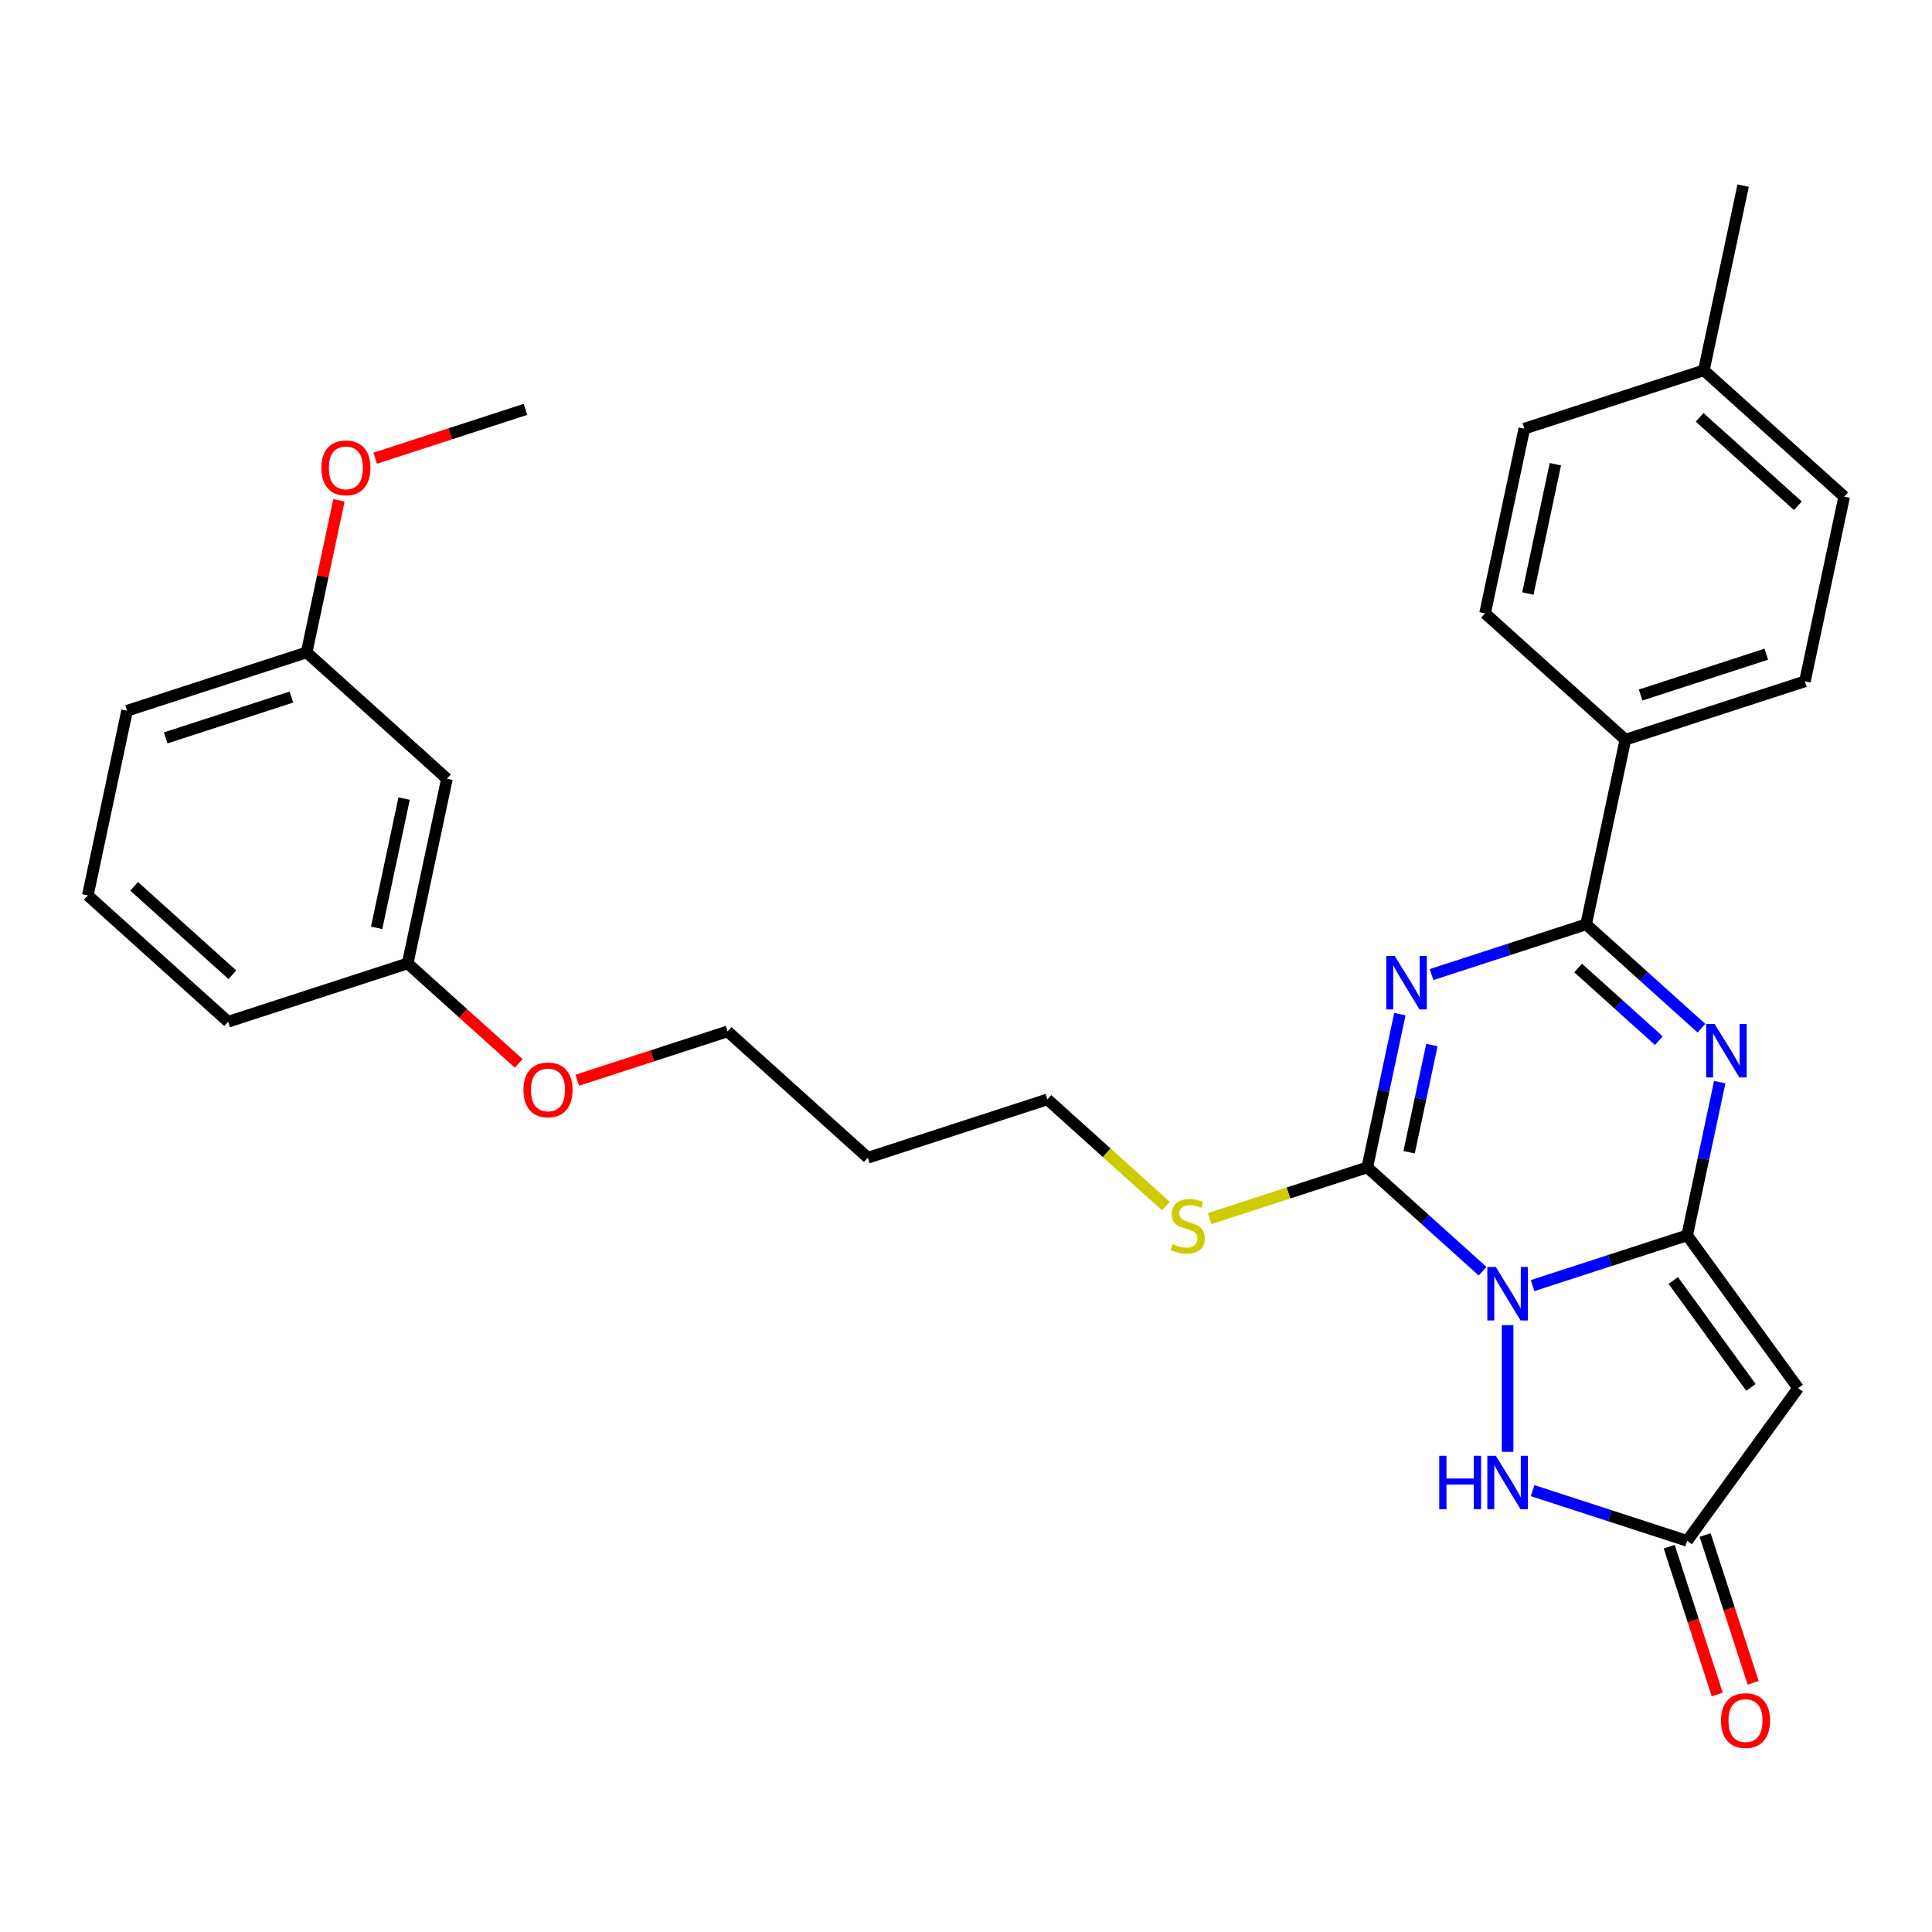 <?xml version='1.0' encoding='iso-8859-1'?>
<svg version='1.1' baseProfile='full'
              xmlns='http://www.w3.org/2000/svg'
                      xmlns:rdkit='http://www.rdkit.org/xml'
                      xmlns:xlink='http://www.w3.org/1999/xlink'
                  xml:space='preserve'
width='1000px' height='1000px' viewBox='0 0 1000 1000'>
<!-- END OF HEADER -->
<rect style='opacity:1.0;fill:#FFFFFF;stroke:none' width='1000' height='1000' x='0' y='0'> </rect>
<path class='bond-0' d='M 793.272,665.42 L 833.273,652.423' style='fill:none;fill-rule:evenodd;stroke:#0000FF;stroke-width:6px;stroke-linecap:butt;stroke-linejoin:miter;stroke-opacity:1' />
<path class='bond-0' d='M 833.273,652.423 L 873.274,639.426' style='fill:none;fill-rule:evenodd;stroke:#000000;stroke-width:6px;stroke-linecap:butt;stroke-linejoin:miter;stroke-opacity:1' />
<path class='bond-2' d='M 767.394,657.974 L 737.552,631.104' style='fill:none;fill-rule:evenodd;stroke:#0000FF;stroke-width:6px;stroke-linecap:butt;stroke-linejoin:miter;stroke-opacity:1' />
<path class='bond-2' d='M 737.552,631.104 L 707.71,604.234' style='fill:none;fill-rule:evenodd;stroke:#000000;stroke-width:6px;stroke-linecap:butt;stroke-linejoin:miter;stroke-opacity:1' />
<path class='bond-6' d='M 780.333,685.905 L 780.333,751.474' style='fill:none;fill-rule:evenodd;stroke:#0000FF;stroke-width:6px;stroke-linecap:butt;stroke-linejoin:miter;stroke-opacity:1' />
<path class='bond-3' d='M 873.274,639.426 L 881.702,599.772' style='fill:none;fill-rule:evenodd;stroke:#000000;stroke-width:6px;stroke-linecap:butt;stroke-linejoin:miter;stroke-opacity:1' />
<path class='bond-3' d='M 881.702,599.772 L 890.131,560.119' style='fill:none;fill-rule:evenodd;stroke:#0000FF;stroke-width:6px;stroke-linecap:butt;stroke-linejoin:miter;stroke-opacity:1' />
<path class='bond-5' d='M 873.274,639.426 L 930.714,718.486' style='fill:none;fill-rule:evenodd;stroke:#000000;stroke-width:6px;stroke-linecap:butt;stroke-linejoin:miter;stroke-opacity:1' />
<path class='bond-5' d='M 866.078,662.773 L 906.286,718.115' style='fill:none;fill-rule:evenodd;stroke:#000000;stroke-width:6px;stroke-linecap:butt;stroke-linejoin:miter;stroke-opacity:1' />
<path class='bond-1' d='M 724.567,524.927 L 716.139,564.581' style='fill:none;fill-rule:evenodd;stroke:#0000FF;stroke-width:6px;stroke-linecap:butt;stroke-linejoin:miter;stroke-opacity:1' />
<path class='bond-1' d='M 716.139,564.581 L 707.71,604.234' style='fill:none;fill-rule:evenodd;stroke:#000000;stroke-width:6px;stroke-linecap:butt;stroke-linejoin:miter;stroke-opacity:1' />
<path class='bond-1' d='M 741.156,540.887 L 735.256,568.644' style='fill:none;fill-rule:evenodd;stroke:#0000FF;stroke-width:6px;stroke-linecap:butt;stroke-linejoin:miter;stroke-opacity:1' />
<path class='bond-1' d='M 735.256,568.644 L 729.356,596.402' style='fill:none;fill-rule:evenodd;stroke:#000000;stroke-width:6px;stroke-linecap:butt;stroke-linejoin:miter;stroke-opacity:1' />
<path class='bond-4' d='M 740.966,504.442 L 780.968,491.445' style='fill:none;fill-rule:evenodd;stroke:#0000FF;stroke-width:6px;stroke-linecap:butt;stroke-linejoin:miter;stroke-opacity:1' />
<path class='bond-4' d='M 780.968,491.445 L 820.969,478.448' style='fill:none;fill-rule:evenodd;stroke:#000000;stroke-width:6px;stroke-linecap:butt;stroke-linejoin:miter;stroke-opacity:1' />
<path class='bond-9' d='M 707.71,604.234 L 666.898,617.495' style='fill:none;fill-rule:evenodd;stroke:#000000;stroke-width:6px;stroke-linecap:butt;stroke-linejoin:miter;stroke-opacity:1' />
<path class='bond-9' d='M 666.898,617.495 L 626.085,630.756' style='fill:none;fill-rule:evenodd;stroke:#CCCC00;stroke-width:6px;stroke-linecap:butt;stroke-linejoin:miter;stroke-opacity:1' />
<path class='bond-30' d='M 880.653,532.188 L 850.811,505.318' style='fill:none;fill-rule:evenodd;stroke:#0000FF;stroke-width:6px;stroke-linecap:butt;stroke-linejoin:miter;stroke-opacity:1' />
<path class='bond-30' d='M 850.811,505.318 L 820.969,478.448' style='fill:none;fill-rule:evenodd;stroke:#000000;stroke-width:6px;stroke-linecap:butt;stroke-linejoin:miter;stroke-opacity:1' />
<path class='bond-30' d='M 858.622,538.651 L 837.733,519.842' style='fill:none;fill-rule:evenodd;stroke:#0000FF;stroke-width:6px;stroke-linecap:butt;stroke-linejoin:miter;stroke-opacity:1' />
<path class='bond-30' d='M 837.733,519.842 L 816.843,501.033' style='fill:none;fill-rule:evenodd;stroke:#000000;stroke-width:6px;stroke-linecap:butt;stroke-linejoin:miter;stroke-opacity:1' />
<path class='bond-8' d='M 820.969,478.448 L 841.287,382.859' style='fill:none;fill-rule:evenodd;stroke:#000000;stroke-width:6px;stroke-linecap:butt;stroke-linejoin:miter;stroke-opacity:1' />
<path class='bond-29' d='M 930.714,718.486 L 873.274,797.547' style='fill:none;fill-rule:evenodd;stroke:#000000;stroke-width:6px;stroke-linecap:butt;stroke-linejoin:miter;stroke-opacity:1' />
<path class='bond-7' d='M 793.272,771.552 L 833.273,784.549' style='fill:none;fill-rule:evenodd;stroke:#0000FF;stroke-width:6px;stroke-linecap:butt;stroke-linejoin:miter;stroke-opacity:1' />
<path class='bond-7' d='M 833.273,784.549 L 873.274,797.547' style='fill:none;fill-rule:evenodd;stroke:#000000;stroke-width:6px;stroke-linecap:butt;stroke-linejoin:miter;stroke-opacity:1' />
<path class='bond-10' d='M 863.98,800.566 L 876.408,838.818' style='fill:none;fill-rule:evenodd;stroke:#000000;stroke-width:6px;stroke-linecap:butt;stroke-linejoin:miter;stroke-opacity:1' />
<path class='bond-10' d='M 876.408,838.818 L 888.837,877.07' style='fill:none;fill-rule:evenodd;stroke:#FF0000;stroke-width:6px;stroke-linecap:butt;stroke-linejoin:miter;stroke-opacity:1' />
<path class='bond-10' d='M 882.568,794.527 L 894.997,832.779' style='fill:none;fill-rule:evenodd;stroke:#000000;stroke-width:6px;stroke-linecap:butt;stroke-linejoin:miter;stroke-opacity:1' />
<path class='bond-10' d='M 894.997,832.779 L 907.425,871.03' style='fill:none;fill-rule:evenodd;stroke:#FF0000;stroke-width:6px;stroke-linecap:butt;stroke-linejoin:miter;stroke-opacity:1' />
<path class='bond-12' d='M 841.287,382.859 L 934.228,352.661' style='fill:none;fill-rule:evenodd;stroke:#000000;stroke-width:6px;stroke-linecap:butt;stroke-linejoin:miter;stroke-opacity:1' />
<path class='bond-12' d='M 849.188,359.741 L 914.247,338.603' style='fill:none;fill-rule:evenodd;stroke:#000000;stroke-width:6px;stroke-linecap:butt;stroke-linejoin:miter;stroke-opacity:1' />
<path class='bond-13' d='M 841.287,382.859 L 768.664,317.469' style='fill:none;fill-rule:evenodd;stroke:#000000;stroke-width:6px;stroke-linecap:butt;stroke-linejoin:miter;stroke-opacity:1' />
<path class='bond-23' d='M 603.453,624.243 L 572.799,596.643' style='fill:none;fill-rule:evenodd;stroke:#CCCC00;stroke-width:6px;stroke-linecap:butt;stroke-linejoin:miter;stroke-opacity:1' />
<path class='bond-23' d='M 572.799,596.643 L 542.146,569.043' style='fill:none;fill-rule:evenodd;stroke:#000000;stroke-width:6px;stroke-linecap:butt;stroke-linejoin:miter;stroke-opacity:1' />
<path class='bond-11' d='M 231.336,403.071 L 211.018,498.659' style='fill:none;fill-rule:evenodd;stroke:#000000;stroke-width:6px;stroke-linecap:butt;stroke-linejoin:miter;stroke-opacity:1' />
<path class='bond-11' d='M 209.171,413.346 L 194.948,480.257' style='fill:none;fill-rule:evenodd;stroke:#000000;stroke-width:6px;stroke-linecap:butt;stroke-linejoin:miter;stroke-opacity:1' />
<path class='bond-14' d='M 231.336,403.071 L 158.713,337.681' style='fill:none;fill-rule:evenodd;stroke:#000000;stroke-width:6px;stroke-linecap:butt;stroke-linejoin:miter;stroke-opacity:1' />
<path class='bond-17' d='M 934.228,352.661 L 954.545,257.073' style='fill:none;fill-rule:evenodd;stroke:#000000;stroke-width:6px;stroke-linecap:butt;stroke-linejoin:miter;stroke-opacity:1' />
<path class='bond-16' d='M 768.664,317.469 L 788.982,221.881' style='fill:none;fill-rule:evenodd;stroke:#000000;stroke-width:6px;stroke-linecap:butt;stroke-linejoin:miter;stroke-opacity:1' />
<path class='bond-16' d='M 790.829,307.195 L 805.052,240.283' style='fill:none;fill-rule:evenodd;stroke:#000000;stroke-width:6px;stroke-linecap:butt;stroke-linejoin:miter;stroke-opacity:1' />
<path class='bond-21' d='M 158.713,337.681 L 167.08,298.32' style='fill:none;fill-rule:evenodd;stroke:#000000;stroke-width:6px;stroke-linecap:butt;stroke-linejoin:miter;stroke-opacity:1' />
<path class='bond-21' d='M 167.08,298.32 L 175.446,258.96' style='fill:none;fill-rule:evenodd;stroke:#FF0000;stroke-width:6px;stroke-linecap:butt;stroke-linejoin:miter;stroke-opacity:1' />
<path class='bond-32' d='M 158.713,337.681 L 65.772,367.879' style='fill:none;fill-rule:evenodd;stroke:#000000;stroke-width:6px;stroke-linecap:butt;stroke-linejoin:miter;stroke-opacity:1' />
<path class='bond-32' d='M 150.812,360.799 L 85.753,381.938' style='fill:none;fill-rule:evenodd;stroke:#000000;stroke-width:6px;stroke-linecap:butt;stroke-linejoin:miter;stroke-opacity:1' />
<path class='bond-15' d='M 211.018,498.659 L 239.756,524.535' style='fill:none;fill-rule:evenodd;stroke:#000000;stroke-width:6px;stroke-linecap:butt;stroke-linejoin:miter;stroke-opacity:1' />
<path class='bond-15' d='M 239.756,524.535 L 268.494,550.411' style='fill:none;fill-rule:evenodd;stroke:#FF0000;stroke-width:6px;stroke-linecap:butt;stroke-linejoin:miter;stroke-opacity:1' />
<path class='bond-26' d='M 211.018,498.659 L 118.078,528.858' style='fill:none;fill-rule:evenodd;stroke:#000000;stroke-width:6px;stroke-linecap:butt;stroke-linejoin:miter;stroke-opacity:1' />
<path class='bond-18' d='M 788.982,221.881 L 881.922,191.683' style='fill:none;fill-rule:evenodd;stroke:#000000;stroke-width:6px;stroke-linecap:butt;stroke-linejoin:miter;stroke-opacity:1' />
<path class='bond-31' d='M 954.545,257.073 L 881.922,191.683' style='fill:none;fill-rule:evenodd;stroke:#000000;stroke-width:6px;stroke-linecap:butt;stroke-linejoin:miter;stroke-opacity:1' />
<path class='bond-31' d='M 930.574,261.789 L 879.738,216.016' style='fill:none;fill-rule:evenodd;stroke:#000000;stroke-width:6px;stroke-linecap:butt;stroke-linejoin:miter;stroke-opacity:1' />
<path class='bond-27' d='M 881.922,191.683 L 902.24,96.094' style='fill:none;fill-rule:evenodd;stroke:#000000;stroke-width:6px;stroke-linecap:butt;stroke-linejoin:miter;stroke-opacity:1' />
<path class='bond-19' d='M 449.205,599.241 L 542.146,569.043' style='fill:none;fill-rule:evenodd;stroke:#000000;stroke-width:6px;stroke-linecap:butt;stroke-linejoin:miter;stroke-opacity:1' />
<path class='bond-24' d='M 449.205,599.241 L 376.582,533.851' style='fill:none;fill-rule:evenodd;stroke:#000000;stroke-width:6px;stroke-linecap:butt;stroke-linejoin:miter;stroke-opacity:1' />
<path class='bond-20' d='M 298.789,559.128 L 337.685,546.489' style='fill:none;fill-rule:evenodd;stroke:#FF0000;stroke-width:6px;stroke-linecap:butt;stroke-linejoin:miter;stroke-opacity:1' />
<path class='bond-20' d='M 337.685,546.489 L 376.582,533.851' style='fill:none;fill-rule:evenodd;stroke:#000000;stroke-width:6px;stroke-linecap:butt;stroke-linejoin:miter;stroke-opacity:1' />
<path class='bond-28' d='M 194.178,237.171 L 233.075,224.533' style='fill:none;fill-rule:evenodd;stroke:#FF0000;stroke-width:6px;stroke-linecap:butt;stroke-linejoin:miter;stroke-opacity:1' />
<path class='bond-28' d='M 233.075,224.533 L 271.972,211.894' style='fill:none;fill-rule:evenodd;stroke:#000000;stroke-width:6px;stroke-linecap:butt;stroke-linejoin:miter;stroke-opacity:1' />
<path class='bond-22' d='M 45.455,463.468 L 118.078,528.858' style='fill:none;fill-rule:evenodd;stroke:#000000;stroke-width:6px;stroke-linecap:butt;stroke-linejoin:miter;stroke-opacity:1' />
<path class='bond-22' d='M 69.426,458.752 L 120.262,504.525' style='fill:none;fill-rule:evenodd;stroke:#000000;stroke-width:6px;stroke-linecap:butt;stroke-linejoin:miter;stroke-opacity:1' />
<path class='bond-25' d='M 45.455,463.468 L 65.772,367.879' style='fill:none;fill-rule:evenodd;stroke:#000000;stroke-width:6px;stroke-linecap:butt;stroke-linejoin:miter;stroke-opacity:1' />
<path  class='atom-0' d='M 774.215 655.787
L 783.284 670.445
Q 784.183 671.892, 785.629 674.511
Q 787.076 677.13, 787.154 677.286
L 787.154 655.787
L 790.828 655.787
L 790.828 683.462
L 787.037 683.462
L 777.303 667.435
Q 776.17 665.559, 774.958 663.409
Q 773.785 661.259, 773.434 660.595
L 773.434 683.462
L 769.837 683.462
L 769.837 655.787
L 774.215 655.787
' fill='#0000FF'/>
<path  class='atom-2' d='M 721.91 494.808
L 730.979 509.467
Q 731.878 510.913, 733.324 513.532
Q 734.771 516.151, 734.849 516.308
L 734.849 494.808
L 738.523 494.808
L 738.523 522.484
L 734.732 522.484
L 724.998 506.457
Q 723.865 504.581, 722.653 502.431
Q 721.48 500.281, 721.129 499.616
L 721.129 522.484
L 717.532 522.484
L 717.532 494.808
L 721.91 494.808
' fill='#0000FF'/>
<path  class='atom-4' d='M 887.474 530
L 896.543 544.659
Q 897.442 546.105, 898.888 548.724
Q 900.335 551.343, 900.413 551.499
L 900.413 530
L 904.087 530
L 904.087 557.675
L 900.296 557.675
L 890.562 541.649
Q 889.429 539.772, 888.217 537.622
Q 887.044 535.473, 886.692 534.808
L 886.692 557.675
L 883.096 557.675
L 883.096 530
L 887.474 530
' fill='#0000FF'/>
<path  class='atom-7' d='M 744.937 753.511
L 748.69 753.511
L 748.69 765.276
L 762.84 765.276
L 762.84 753.511
L 766.593 753.511
L 766.593 781.186
L 762.84 781.186
L 762.84 768.404
L 748.69 768.404
L 748.69 781.186
L 744.937 781.186
L 744.937 753.511
' fill='#0000FF'/>
<path  class='atom-7' d='M 774.215 753.511
L 783.284 768.169
Q 784.183 769.615, 785.629 772.234
Q 787.076 774.853, 787.154 775.01
L 787.154 753.511
L 790.828 753.511
L 790.828 781.186
L 787.037 781.186
L 777.303 765.159
Q 776.17 763.283, 774.958 761.133
Q 773.785 758.983, 773.434 758.319
L 773.434 781.186
L 769.837 781.186
L 769.837 753.511
L 774.215 753.511
' fill='#0000FF'/>
<path  class='atom-10' d='M 606.951 643.931
Q 607.264 644.049, 608.554 644.596
Q 609.844 645.143, 611.251 645.495
Q 612.697 645.808, 614.105 645.808
Q 616.724 645.808, 618.248 644.557
Q 619.772 643.267, 619.772 641.039
Q 619.772 639.514, 618.991 638.576
Q 618.248 637.638, 617.075 637.13
Q 615.903 636.622, 613.948 636.035
Q 611.486 635.293, 610 634.589
Q 608.554 633.885, 607.498 632.4
Q 606.482 630.915, 606.482 628.413
Q 606.482 624.934, 608.827 622.784
Q 611.212 620.634, 615.903 620.634
Q 619.108 620.634, 622.743 622.159
L 621.844 625.168
Q 618.522 623.8, 616.02 623.8
Q 613.323 623.8, 611.837 624.934
Q 610.352 626.028, 610.391 627.944
Q 610.391 629.429, 611.134 630.328
Q 611.915 631.227, 613.01 631.736
Q 614.144 632.244, 616.02 632.83
Q 618.522 633.612, 620.007 634.394
Q 621.492 635.175, 622.548 636.778
Q 623.642 638.342, 623.642 641.039
Q 623.642 644.87, 621.062 646.941
Q 618.522 648.974, 614.261 648.974
Q 611.798 648.974, 609.922 648.427
Q 608.085 647.919, 605.896 647.02
L 606.951 643.931
' fill='#CCCC00'/>
<path  class='atom-11' d='M 890.768 890.566
Q 890.768 883.92, 894.051 880.207
Q 897.335 876.493, 903.472 876.493
Q 909.609 876.493, 912.893 880.207
Q 916.176 883.92, 916.176 890.566
Q 916.176 897.289, 912.854 901.12
Q 909.531 904.911, 903.472 904.911
Q 897.374 904.911, 894.051 901.12
Q 890.768 897.328, 890.768 890.566
M 903.472 901.784
Q 907.694 901.784, 909.961 898.97
Q 912.267 896.116, 912.267 890.566
Q 912.267 885.132, 909.961 882.396
Q 907.694 879.621, 903.472 879.621
Q 899.25 879.621, 896.944 882.357
Q 894.677 885.093, 894.677 890.566
Q 894.677 896.155, 896.944 898.97
Q 899.25 901.784, 903.472 901.784
' fill='#FF0000'/>
<path  class='atom-21' d='M 270.937 564.128
Q 270.937 557.482, 274.221 553.769
Q 277.504 550.055, 283.641 550.055
Q 289.778 550.055, 293.062 553.769
Q 296.345 557.482, 296.345 564.128
Q 296.345 570.851, 293.023 574.682
Q 289.7 578.473, 283.641 578.473
Q 277.543 578.473, 274.221 574.682
Q 270.937 570.89, 270.937 564.128
M 283.641 575.346
Q 287.863 575.346, 290.13 572.532
Q 292.436 569.678, 292.436 564.128
Q 292.436 558.694, 290.13 555.958
Q 287.863 553.182, 283.641 553.182
Q 279.42 553.182, 277.113 555.919
Q 274.846 558.655, 274.846 564.128
Q 274.846 569.717, 277.113 572.532
Q 279.42 575.346, 283.641 575.346
' fill='#FF0000'/>
<path  class='atom-22' d='M 166.327 242.171
Q 166.327 235.526, 169.611 231.812
Q 172.894 228.099, 179.031 228.099
Q 185.168 228.099, 188.452 231.812
Q 191.735 235.526, 191.735 242.171
Q 191.735 248.894, 188.413 252.725
Q 185.09 256.517, 179.031 256.517
Q 172.933 256.517, 169.611 252.725
Q 166.327 248.933, 166.327 242.171
M 179.031 253.39
Q 183.253 253.39, 185.52 250.575
Q 187.826 247.722, 187.826 242.171
Q 187.826 236.737, 185.52 234.001
Q 183.253 231.226, 179.031 231.226
Q 174.81 231.226, 172.503 233.962
Q 170.236 236.698, 170.236 242.171
Q 170.236 247.761, 172.503 250.575
Q 174.81 253.39, 179.031 253.39
' fill='#FF0000'/>
</svg>
